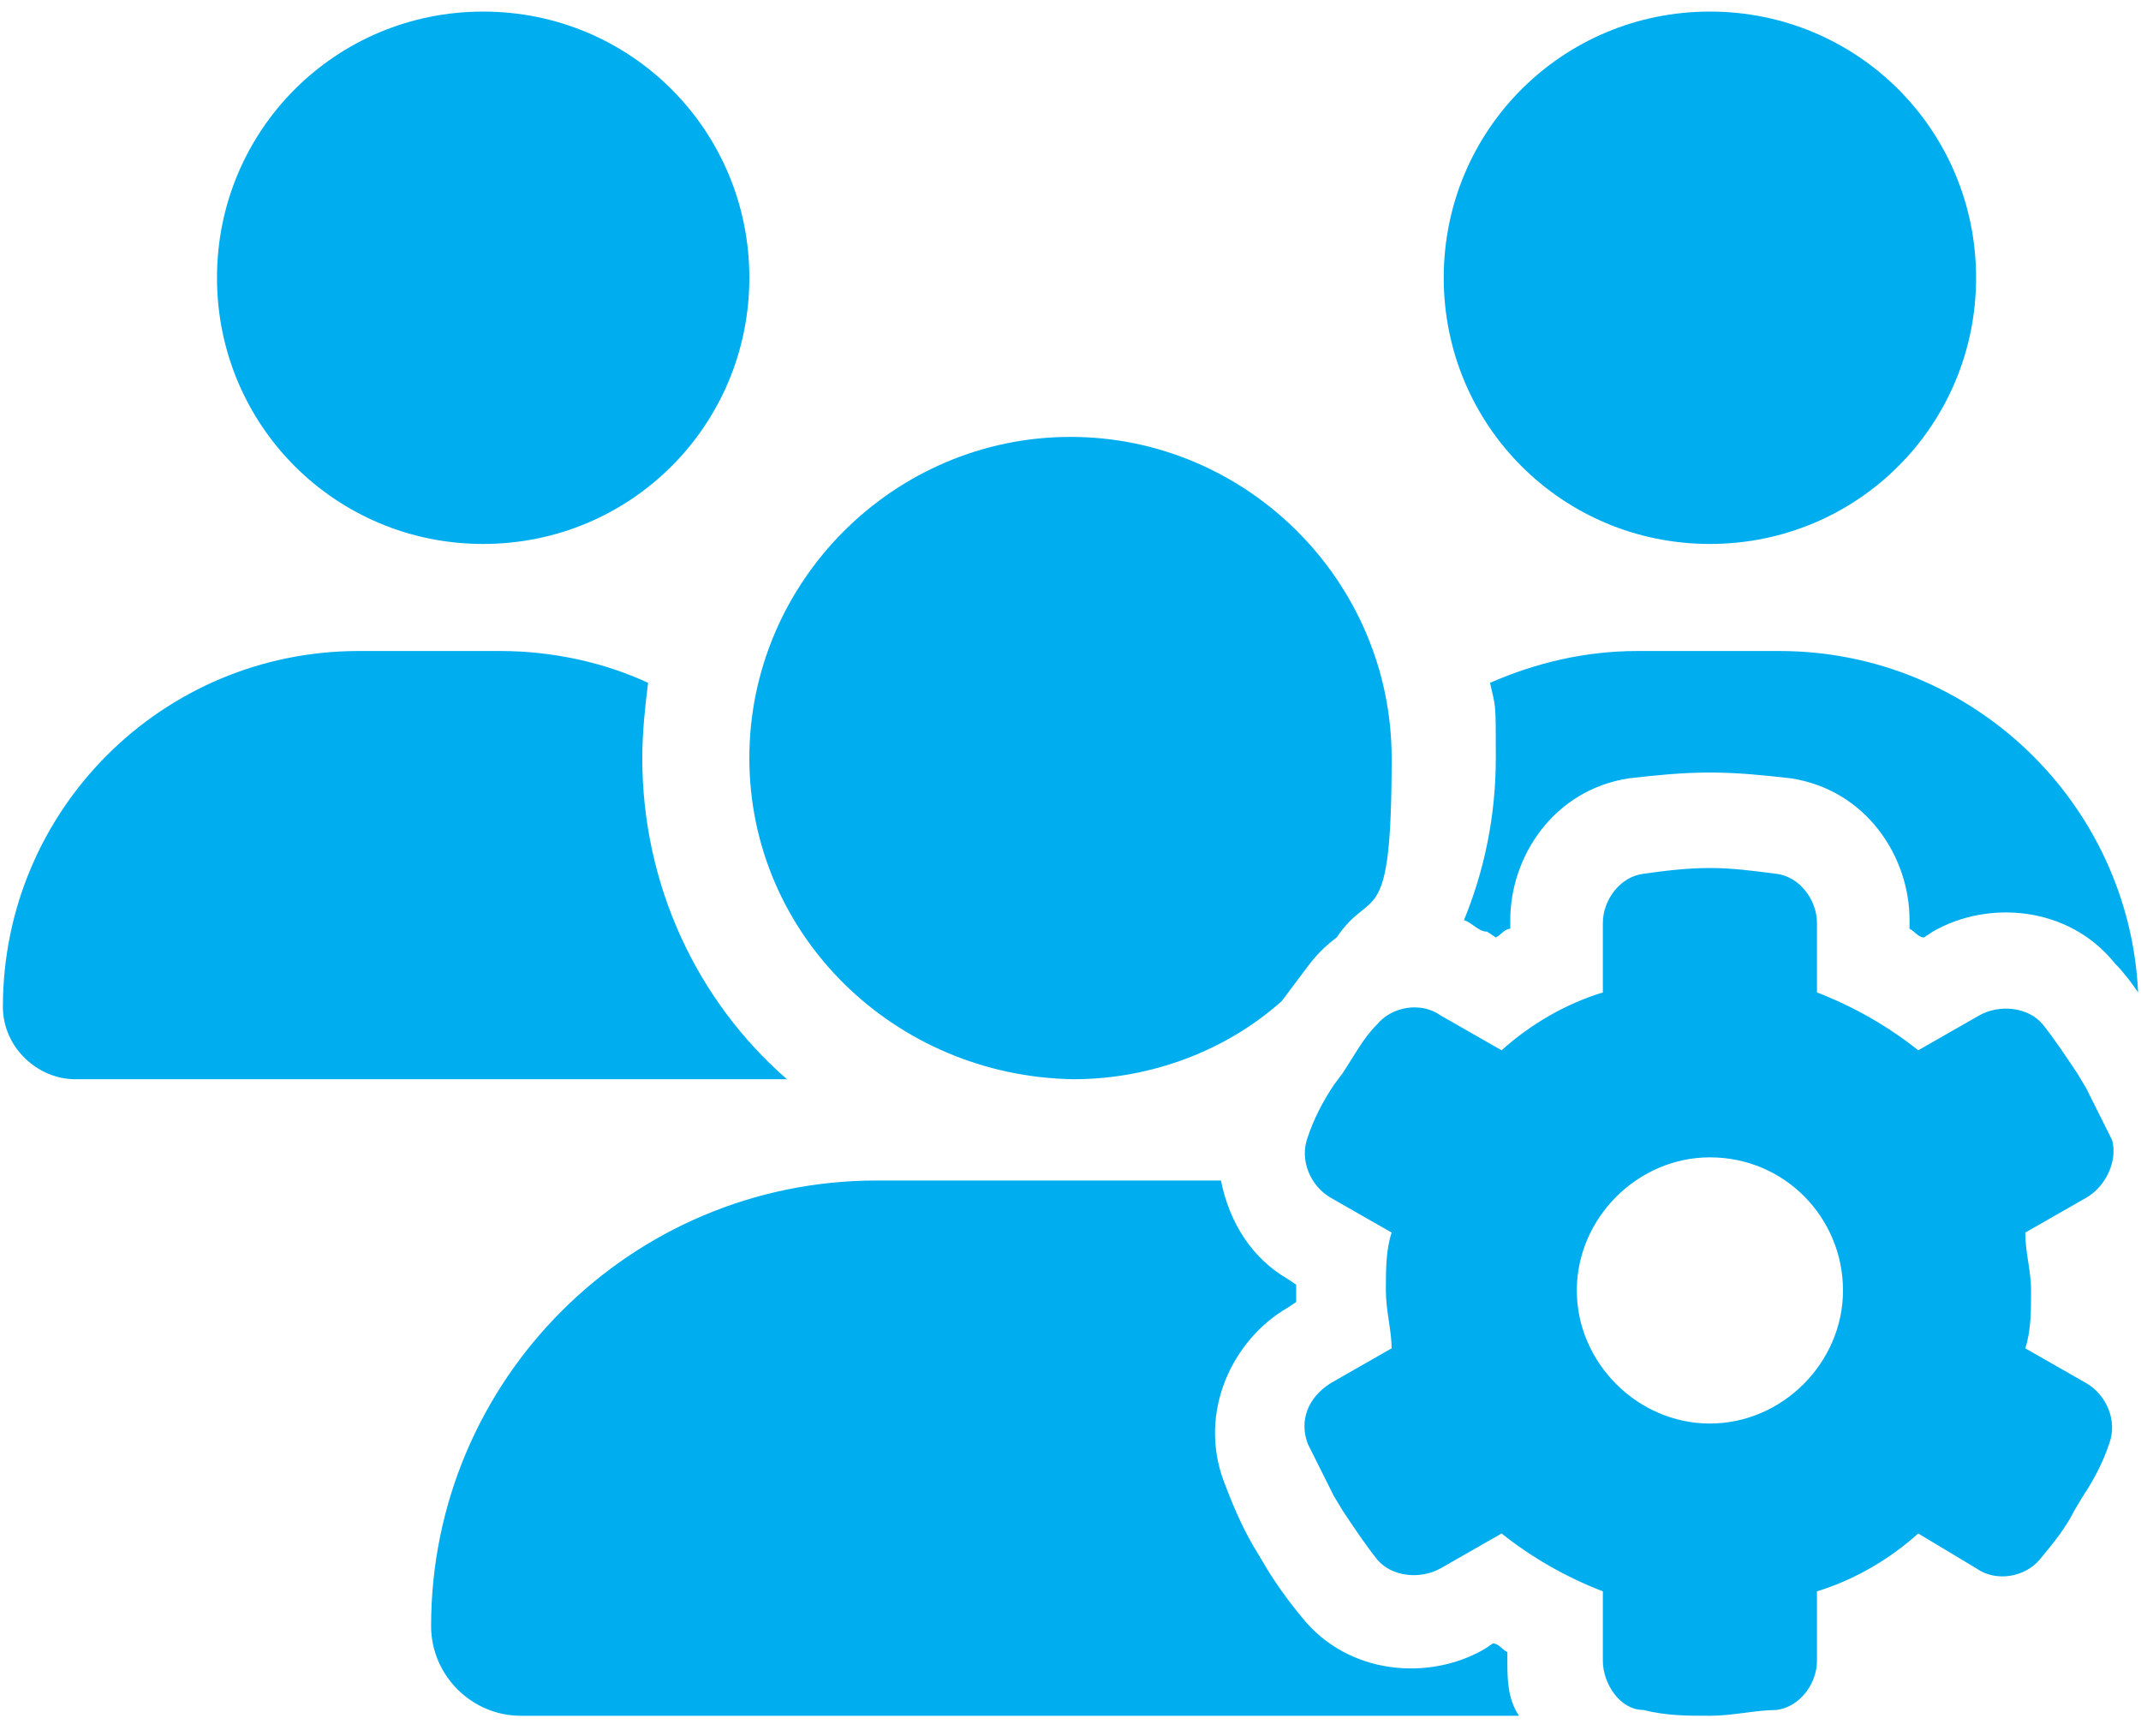 <?xml version="1.0" encoding="UTF-8"?>
<svg id="Layer_1" xmlns="http://www.w3.org/2000/svg" version="1.1" viewBox="0 0 74 60">
  <!-- Generator: Adobe Illustrator 29.1.0, SVG Export Plug-In . SVG Version: 2.1.0 Build 142)  -->
  <defs>
    <style>
      .st0 {
        isolation: isolate;
      }

      .st1 {
        fill: #00aeef;
      }
    </style>
  </defs>
  <g class="st0">
    <path class="st1" d="M12.4,22.5h4.9c1.8,0,3.6.4,5.1,1.1-.1.8-.2,1.7-.2,2.6,0,4.4,1.9,8.4,5,11.1H2.6c-1.3,0-2.5-1.1-2.5-2.5,0-6.8,5.5-12.3,12.3-12.3ZM7.5,9.6C7.5,4.5,11.6.4,16.7.4s9.2,4.1,9.2,9.2-4.1,9.2-9.2,9.2S7.5,14.7,7.5,9.6ZM44.5,44.2l.3.2v.6l-.3.2c-1.9,1.1-3.1,3.6-2.2,6,.3.8.6,1.5,1,2.2h0l.3.5h0c.4.7.9,1.4,1.4,2,1.6,2,4.4,2.2,6.3,1.1l.3-.2c.2,0,.3.2.5.3v.3c0,.6,0,1.3.4,1.9H18c-1.7,0-3.1-1.4-3.1-3.1,0-8.5,6.9-15.4,15.4-15.4h11.9c.3,1.5,1.1,2.7,2.3,3.4h0ZM25.9,26.2c0-6.1,5-11.1,11.1-11.1s11.1,5,11.1,11.1-.7,4.4-1.9,6.2c-.4.3-.7.6-1,1s-.6.8-.9,1.2c-1.9,1.7-4.5,2.7-7.2,2.7-6.2-.1-11.2-5-11.2-11.1ZM72.1,41.4l-2.1,1.2c0,.7.2,1.3.2,2s0,1.4-.2,2l2.1,1.2c.7.4,1.1,1.3.8,2.1-.2.6-.5,1.2-.9,1.8l-.3.5c-.3.6-.7,1.1-1.2,1.7-.5.6-1.5.8-2.2.3l-2-1.2c-1,.9-2.2,1.6-3.5,2v2.4c0,.8-.6,1.6-1.4,1.7-.7,0-1.5.2-2.3.2s-1.5,0-2.3-.2c-.8,0-1.4-.9-1.4-1.7v-2.4c-1.3-.5-2.5-1.2-3.5-2l-2.1,1.2c-.7.4-1.7.3-2.2-.3-.4-.5-.8-1.1-1.2-1.7l-.3-.5c-.3-.6-.6-1.2-.9-1.8-.3-.8,0-1.6.8-2.1l2.1-1.2c0-.6-.2-1.3-.2-2s0-1.4.2-2l-2.1-1.2c-.7-.4-1.1-1.3-.8-2.1.2-.6.5-1.2.9-1.8l.3-.4c.4-.6.7-1.2,1.2-1.7.5-.6,1.5-.8,2.2-.3l2.1,1.2c1-.9,2.2-1.6,3.5-2v-2.4c0-.8.6-1.6,1.4-1.7.7-.1,1.5-.2,2.3-.2s1.5.1,2.3.2,1.4.9,1.4,1.7v2.4c1.3.5,2.5,1.2,3.5,2l2.1-1.2c.7-.4,1.7-.3,2.2.3.4.5.8,1.1,1.2,1.7l.3.5c.3.6.6,1.2.9,1.8.2.7-.2,1.6-.9,2h0ZM49.9,9.6c0-5.1,4.1-9.2,9.2-9.2s9.2,4.1,9.2,9.2-4.1,9.2-9.2,9.2-9.2-4.1-9.2-9.2ZM73.9,34.3c-.2-.3-.5-.7-.8-1-1.6-2-4.4-2.2-6.3-1.1l-.3.2c-.2,0-.3-.2-.5-.3v-.3c0-2.2-1.5-4.5-4.1-4.9-.9-.1-1.8-.2-2.8-.2s-1.9.1-2.8.2c-2.6.4-4.1,2.7-4.1,4.9v.3c-.2,0-.3.2-.5.3l-.3-.2c-.3,0-.5-.3-.8-.4.7-1.7,1.1-3.6,1.1-5.6s0-1.7-.2-2.6c1.6-.7,3.3-1.1,5.1-1.1h4.9c6.7,0,12.1,5.3,12.4,11.8ZM59.1,40c-2.5,0-4.6,2.1-4.6,4.6s2.1,4.6,4.6,4.6,4.6-2.1,4.6-4.6-2-4.6-4.6-4.6Z"/>
  </g>
</svg>